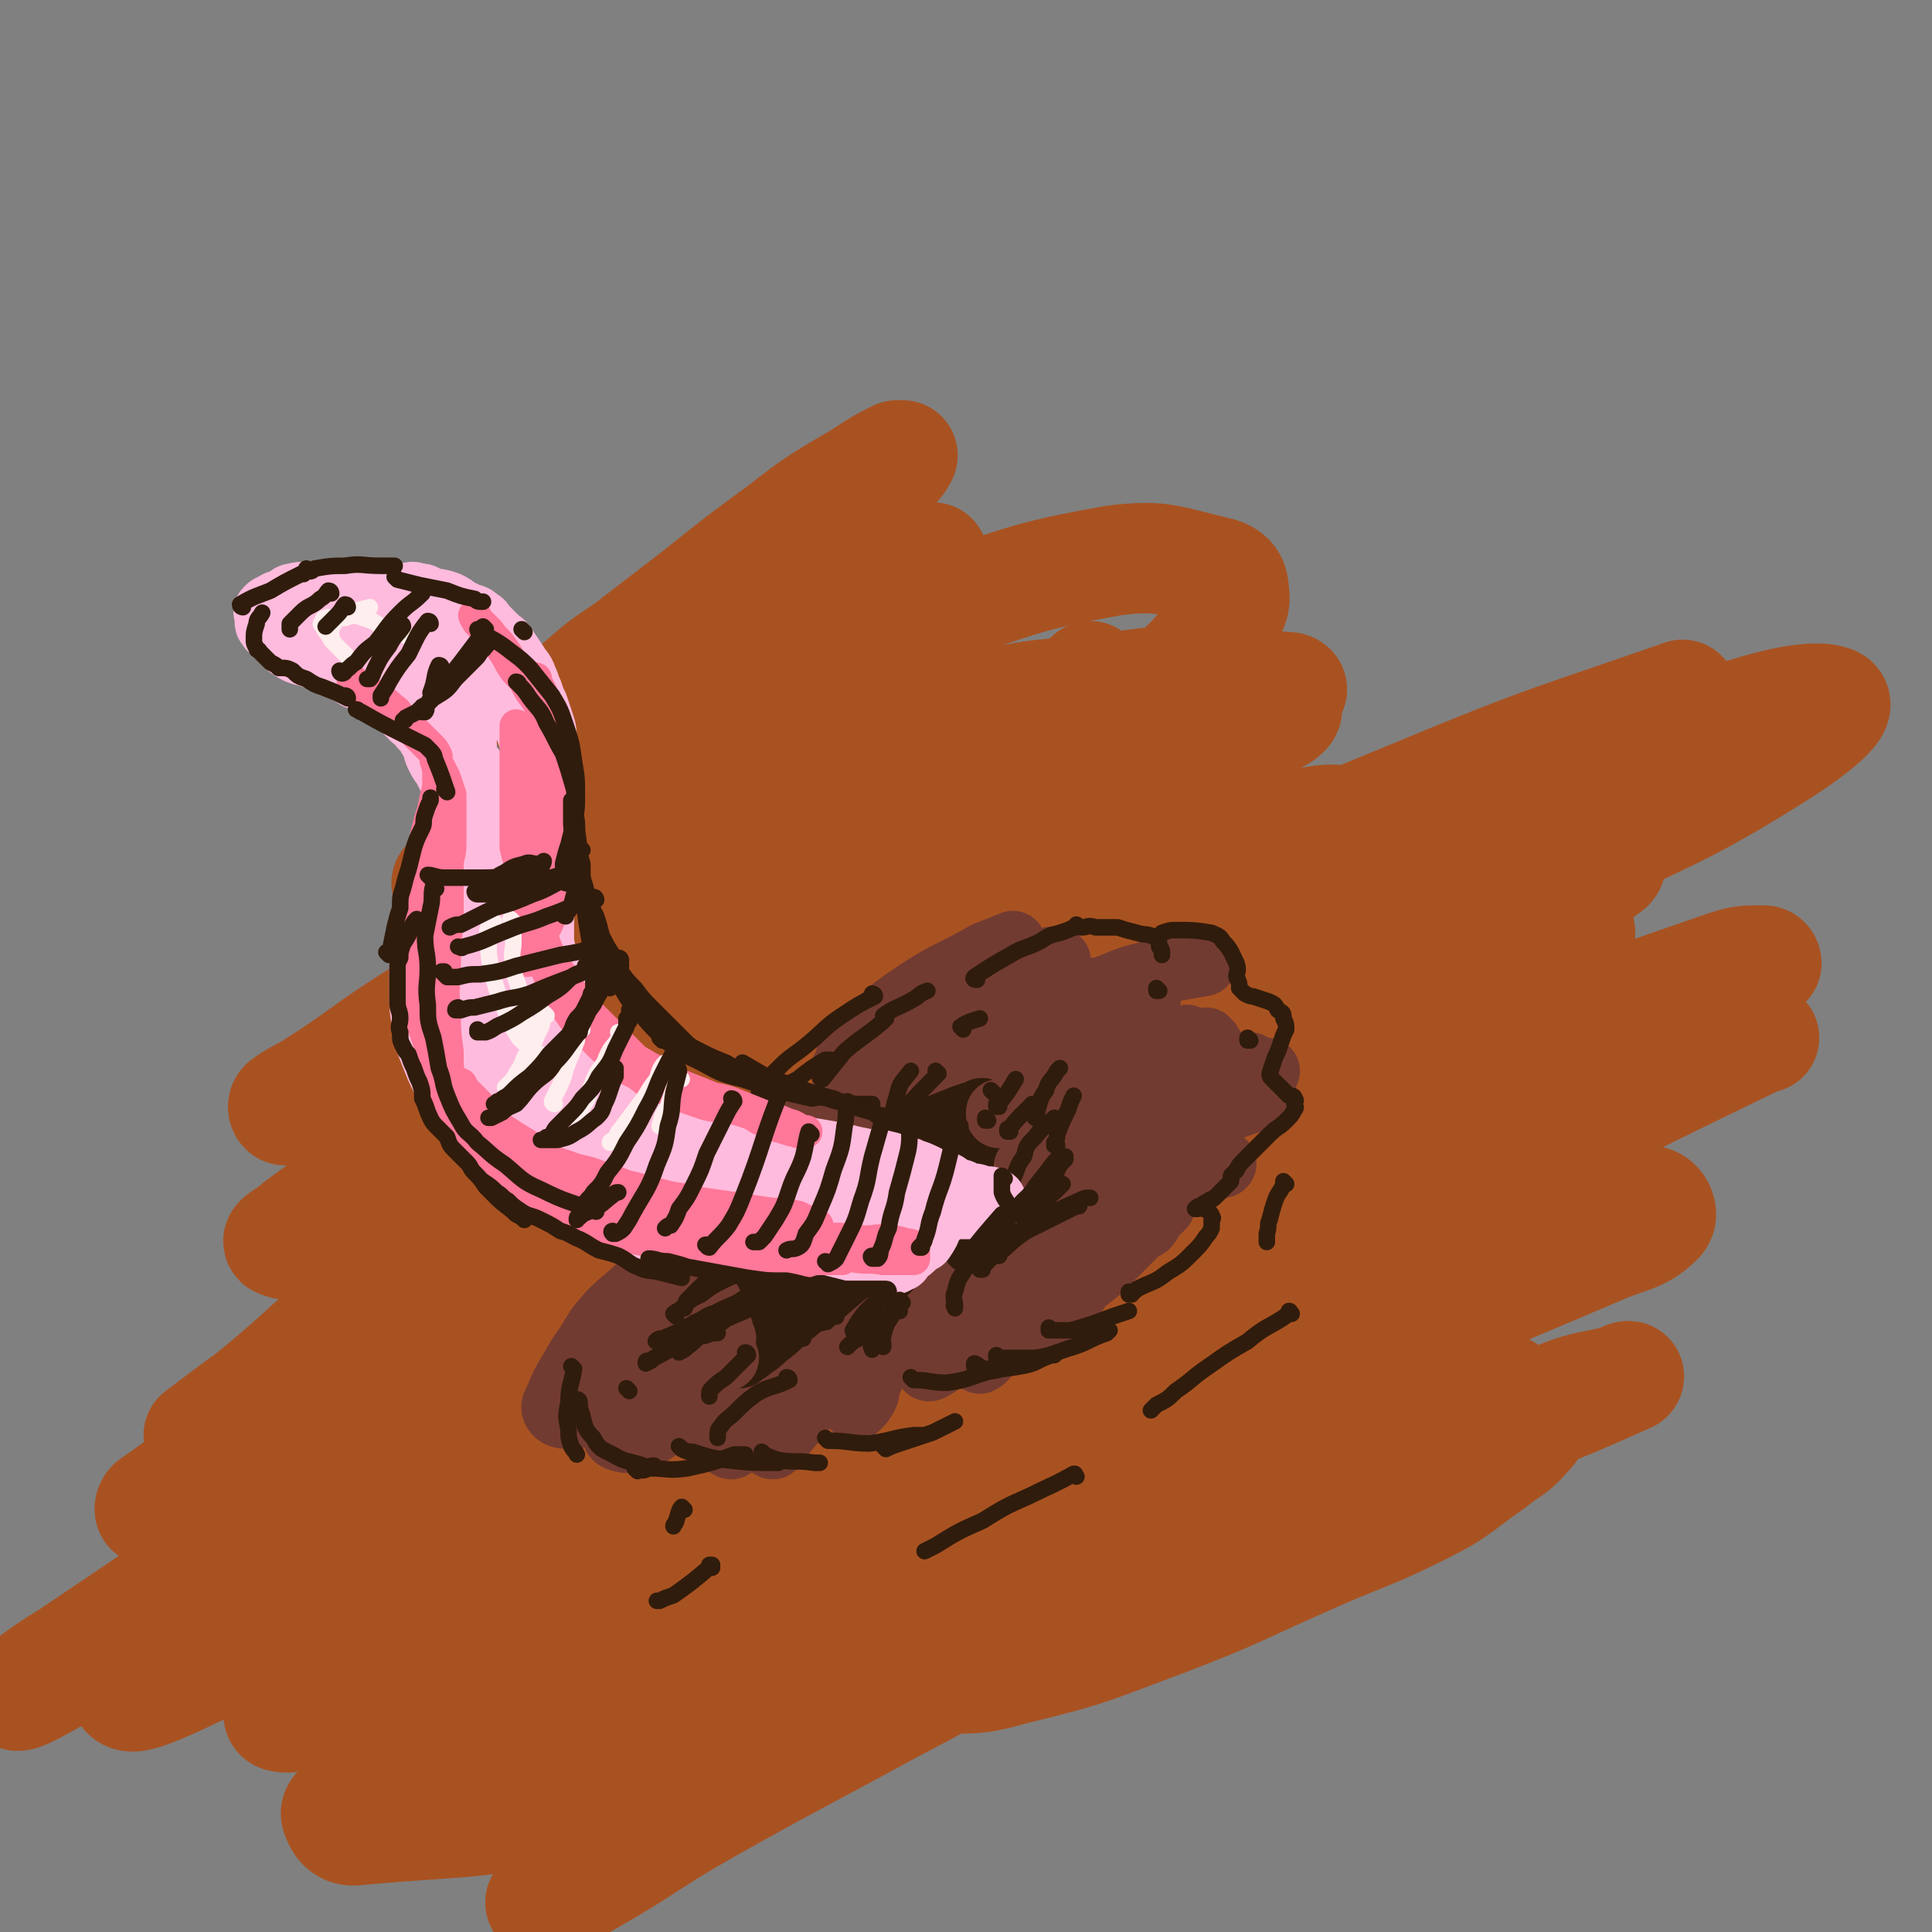 <svg viewBox='0 0 700 700' version='1.1' xmlns='http://www.w3.org/2000/svg' xmlns:xlink='http://www.w3.org/1999/xlink'><rect x="0" y="0" width="700" height="700" fill="#808080" stroke="none"/><g fill='none' stroke='rgb(169,82,33)' stroke-width='40' stroke-linecap='round' stroke-linejoin='round'><path d='M432,336c0,0 0,-1 -1,-1 -8,1 -8,1 -15,3 -21,5 -21,4 -40,13 -37,16 -37,15 -71,35 -34,19 -33,21 -66,42 -5,4 -5,4 -9,8 '/><path d='M113,529c0,0 -1,-1 -1,-1 8,-3 9,-2 18,-5 35,-13 35,-12 69,-25 43,-17 43,-18 86,-36 40,-16 41,-15 80,-32 31,-14 31,-16 62,-30 23,-11 41,-20 46,-21 3,-2 -16,8 -31,16 -32,17 -32,17 -64,35 -35,19 -36,18 -71,39 -33,19 -32,20 -64,41 -26,18 -25,19 -51,36 -15,10 -15,10 -31,20 -6,3 -16,9 -13,5 16,-15 24,-23 50,-43 46,-36 46,-36 94,-68 45,-30 46,-29 93,-57 53,-33 54,-31 107,-64 3,-2 7,-6 5,-5 -33,11 -39,12 -76,29 -47,22 -46,23 -91,48 -42,23 -42,22 -83,48 -60,39 -59,41 -117,82 -11,8 -15,11 -22,16 -2,1 1,-2 3,-4 41,-28 41,-28 82,-56 53,-35 53,-36 106,-71 47,-31 48,-30 95,-62 31,-21 31,-22 62,-43 16,-11 17,-9 34,-20 1,-1 4,-3 2,-3 -8,-1 -11,-2 -21,1 -42,11 -42,12 -83,27 -52,19 -54,15 -104,40 -44,23 -41,28 -82,57 -34,23 -35,22 -67,46 -23,17 -21,18 -43,36 -10,8 -10,8 -20,15 0,0 0,0 0,0 25,-19 26,-19 52,-37 54,-37 55,-36 109,-74 51,-36 49,-38 101,-73 61,-42 62,-40 124,-80 5,-3 13,-6 9,-7 -28,-2 -38,-5 -74,2 -51,10 -51,13 -99,34 -43,19 -41,22 -82,46 -31,19 -31,19 -62,38 -19,12 -18,13 -37,25 -5,3 -6,3 -10,6 -1,1 0,3 1,2 27,-7 28,-7 56,-16 53,-18 53,-18 105,-38 56,-21 56,-20 110,-45 45,-20 44,-21 88,-43 2,-1 4,-3 3,-3 -8,1 -12,1 -22,5 -42,16 -42,16 -83,35 -43,18 -44,17 -85,39 -41,22 -41,23 -80,48 -29,18 -29,18 -58,38 -15,11 -15,11 -30,22 -3,3 -8,5 -7,6 4,2 9,1 17,0 51,-7 51,-7 101,-17 73,-15 74,-15 147,-33 54,-14 53,-16 106,-32 48,-14 48,-14 95,-28 3,-1 7,-3 5,-2 -4,1 -8,2 -15,5 -41,15 -41,15 -82,30 -47,19 -48,18 -94,39 -50,23 -52,21 -99,49 -39,23 -38,26 -74,55 -23,17 -23,17 -44,36 -7,6 -20,13 -13,13 42,0 58,3 111,-12 72,-21 70,-28 138,-60 95,-45 94,-48 188,-95 14,-7 36,-17 28,-14 -26,8 -49,17 -97,37 -48,19 -49,17 -95,40 -43,21 -42,23 -83,49 -31,20 -31,20 -60,42 -17,13 -17,14 -33,27 -5,4 -10,6 -9,8 2,2 7,2 14,0 43,-12 43,-13 85,-30 53,-21 52,-24 105,-47 68,-29 68,-28 136,-57 11,-5 15,-4 22,-11 2,-2 0,-7 -4,-7 -32,3 -34,6 -67,14 -43,10 -44,10 -86,23 -44,14 -45,14 -87,32 -79,34 -78,36 -156,74 -23,12 -23,13 -46,25 -10,5 -21,10 -20,9 2,0 13,-5 26,-11 98,-50 98,-49 195,-101 35,-19 34,-21 68,-42 26,-16 33,-18 52,-32 3,-2 -4,-2 -8,0 -68,26 -68,26 -136,55 -44,18 -45,18 -88,38 -91,44 -89,47 -180,90 -9,4 -16,7 -18,5 -2,-1 3,-6 9,-9 38,-25 37,-26 77,-47 54,-28 56,-23 110,-50 43,-22 43,-23 84,-47 45,-26 45,-26 88,-55 3,-2 7,-7 4,-6 -30,6 -36,7 -71,19 -43,16 -44,15 -85,36 -38,19 -37,23 -74,45 -34,21 -35,20 -69,41 -30,19 -29,21 -58,40 -18,12 -18,13 -36,24 -9,5 -19,11 -19,9 0,-1 9,-8 19,-14 42,-28 41,-29 85,-54 54,-32 55,-31 110,-61 53,-29 53,-31 107,-58 43,-22 44,-21 88,-41 34,-16 33,-19 69,-31 18,-7 19,-5 38,-6 7,-1 8,-1 13,2 2,1 2,3 0,5 -9,13 -9,14 -23,24 -31,23 -33,21 -66,43 -38,24 -37,24 -75,48 -35,23 -35,21 -70,45 -35,23 -35,23 -69,49 -32,24 -31,26 -62,51 -15,13 -15,12 -31,25 -7,6 -7,5 -13,12 -3,2 -5,3 -4,5 1,3 3,6 8,5 44,-4 46,-1 89,-14 59,-18 57,-23 114,-47 49,-20 49,-20 97,-40 66,-28 66,-29 132,-55 12,-5 12,-4 25,-7 1,-1 4,-2 3,-1 -20,9 -23,10 -45,19 -36,16 -36,15 -73,30 -37,16 -38,15 -74,33 -39,18 -39,19 -77,39 -33,18 -34,18 -66,36 -21,12 -20,13 -41,25 -7,4 -7,4 -15,8 -1,0 -4,1 -3,0 12,-10 14,-11 29,-21 60,-41 60,-41 120,-83 47,-31 48,-31 95,-63 32,-21 31,-22 64,-43 21,-13 22,-12 43,-25 8,-5 9,-5 17,-11 1,-1 4,-3 2,-3 -9,0 -12,1 -24,4 -35,9 -35,9 -70,19 -44,13 -44,12 -87,28 -43,15 -44,15 -86,34 -40,17 -39,18 -79,37 -31,16 -31,17 -62,34 -22,11 -21,12 -43,22 -6,3 -9,5 -13,4 -2,0 -1,-3 1,-4 23,-24 22,-26 49,-46 47,-36 49,-34 99,-66 38,-24 38,-24 76,-47 27,-15 28,-13 55,-29 14,-8 14,-8 27,-18 5,-4 8,-4 10,-9 1,-2 -2,-4 -5,-4 -26,1 -27,0 -53,6 -40,8 -40,8 -79,23 -39,16 -38,18 -77,37 -33,16 -33,16 -66,33 -23,13 -22,14 -46,28 -13,8 -13,9 -28,17 -5,2 -6,3 -10,4 -1,1 -1,-1 0,-2 30,-21 29,-23 62,-41 52,-30 53,-28 107,-55 50,-25 50,-24 100,-49 87,-43 87,-42 174,-86 48,-25 48,-26 96,-52 6,-4 7,-3 13,-8 1,-1 4,-3 2,-2 -46,16 -49,16 -97,36 -41,17 -41,16 -80,37 -43,23 -41,25 -83,51 -34,22 -35,21 -68,44 -24,16 -23,17 -47,34 -12,8 -12,9 -24,17 0,0 -2,0 -1,0 11,-6 13,-6 26,-12 54,-30 54,-31 109,-61 56,-30 55,-32 112,-60 78,-38 77,-40 157,-73 24,-9 43,-14 51,-11 5,2 -10,13 -23,21 -40,25 -42,21 -82,44 -45,26 -46,25 -90,53 -76,48 -75,49 -150,100 -25,17 -25,17 -49,36 -17,13 -16,13 -32,28 -7,6 -8,6 -13,12 -1,2 -2,5 0,5 28,-3 31,-2 61,-11 52,-17 52,-18 103,-41 53,-25 52,-27 104,-54 36,-18 36,-17 72,-35 34,-17 34,-17 69,-34 2,-2 6,-2 5,-2 -1,0 -4,0 -7,2 -28,8 -29,7 -56,18 -43,17 -43,17 -85,37 -45,21 -45,21 -88,46 -41,23 -41,24 -81,50 -65,44 -64,45 -129,89 -12,8 -17,12 -23,16 -2,1 3,-3 6,-6 44,-33 44,-34 89,-66 51,-35 51,-35 103,-68 43,-28 43,-28 89,-53 83,-44 84,-42 169,-85 7,-3 8,-3 14,-7 0,0 0,-1 -1,-1 -7,0 -8,0 -14,2 -32,11 -32,11 -62,23 -40,15 -40,15 -78,32 -42,19 -42,19 -83,41 -40,20 -39,22 -78,44 -28,17 -28,17 -57,34 -16,9 -16,10 -32,19 -4,3 -5,3 -9,5 -1,0 0,0 1,-1 31,-17 31,-17 62,-35 52,-32 52,-32 102,-65 46,-31 45,-33 90,-64 31,-21 31,-20 62,-41 16,-10 16,-11 31,-22 5,-3 5,-3 9,-6 1,-1 1,-3 0,-3 -21,4 -23,4 -44,10 -39,13 -40,13 -78,30 -40,17 -39,19 -78,39 -42,21 -42,21 -83,44 -58,33 -56,35 -114,68 -11,5 -19,12 -23,8 -4,-4 -2,-14 6,-24 35,-41 39,-39 79,-78 36,-35 35,-36 71,-70 30,-27 31,-26 62,-53 21,-18 21,-18 41,-37 11,-10 11,-10 20,-22 4,-5 6,-6 5,-12 0,-4 -2,-6 -7,-7 -17,-4 -19,-6 -36,-4 -34,6 -35,8 -68,19 -33,12 -33,13 -65,29 -28,15 -27,16 -54,33 -19,12 -19,12 -38,24 -7,5 -7,6 -14,10 -1,1 -4,2 -3,2 6,-2 8,-3 16,-6 29,-10 29,-11 58,-21 35,-12 35,-13 69,-24 25,-7 25,-7 50,-13 15,-3 16,-4 31,-5 7,-1 9,-1 14,2 4,1 5,3 4,8 -3,15 -4,16 -12,30 -16,27 -17,26 -36,51 -19,26 -21,24 -39,50 -31,44 -33,45 -60,90 -2,3 -1,7 3,7 41,0 44,-1 87,-7 27,-3 26,-5 53,-11 21,-5 21,-6 42,-12 14,-5 14,-5 29,-10 5,-3 5,-3 11,-5 2,0 5,-2 4,-1 -3,3 -6,5 -12,9 -16,14 -15,15 -32,28 -28,20 -29,19 -57,39 -26,18 -26,18 -52,37 -40,30 -40,29 -80,59 -10,7 -9,7 -19,15 -3,2 -3,2 -6,4 0,0 -1,0 -1,0 15,-6 16,-5 30,-13 34,-17 33,-18 66,-36 34,-19 34,-18 68,-37 27,-16 25,-19 53,-33 31,-14 32,-12 64,-22 4,-2 4,0 9,0 1,0 2,-1 1,0 -3,3 -4,3 -9,6 -14,11 -13,12 -28,21 -25,15 -26,13 -52,29 -20,11 -19,12 -38,24 -15,10 -15,10 -30,19 -10,6 -10,6 -20,12 -2,1 -3,1 -4,3 0,0 0,1 0,1 15,0 16,1 30,-3 29,-7 29,-8 56,-18 26,-10 26,-11 51,-22 20,-9 21,-8 41,-18 14,-7 13,-8 26,-17 6,-5 7,-4 12,-10 2,-2 3,-3 2,-5 0,-4 -1,-5 -4,-8 -9,-6 -9,-6 -20,-9 -17,-5 -17,-5 -35,-7 -20,-3 -21,-1 -41,-3 '/><path d='M303,229c0,0 0,-1 -1,-1 -4,0 -4,1 -7,2 -2,0 -2,0 -3,0 '/><path d='M318,175c0,0 0,-1 -1,-1 -5,4 -5,4 -10,8 -6,6 -6,6 -11,12 '/><path d='M309,195c0,0 -1,-1 -1,-1 0,0 1,1 1,1 -7,3 -7,3 -14,6 -9,5 -9,4 -17,10 -10,6 -10,6 -19,13 -9,7 -9,8 -18,15 -8,6 -8,5 -16,11 -4,2 -4,3 -7,5 -2,1 -2,2 -4,2 -1,0 -1,-1 0,-1 2,-4 2,-4 6,-8 11,-9 11,-9 23,-18 15,-11 15,-11 31,-22 14,-11 14,-11 28,-21 9,-6 9,-6 17,-13 3,-2 3,-2 6,-6 1,-1 1,-1 2,-3 0,0 -1,0 -2,0 -6,3 -6,3 -12,7 -15,9 -16,9 -30,20 -15,11 -15,11 -30,23 -13,10 -13,10 -26,20 -9,6 -9,6 -17,13 -4,4 -4,3 -9,7 -1,2 -1,2 -3,3 0,1 -1,1 -1,1 5,-2 6,-2 13,-5 16,-6 17,-5 33,-12 20,-8 20,-8 40,-17 14,-6 14,-7 29,-13 8,-3 9,-2 17,-6 4,-1 6,-2 9,-4 0,0 -1,1 -2,1 -4,3 -4,3 -7,5 -11,8 -11,8 -21,15 -11,8 -11,8 -21,16 -8,5 -8,4 -15,10 -4,3 -4,3 -8,6 -2,2 -2,3 -4,5 0,0 0,0 0,0 '/><path d='M396,246c0,0 -1,-1 -1,-1 -10,9 -10,10 -19,19 '/></g>
<g fill='none' stroke='rgb(114,59,49)' stroke-width='24' stroke-linecap='round' stroke-linejoin='round'><path d='M308,404c0,0 0,-1 -1,-1 -2,0 -2,0 -3,1 -6,0 -6,0 -12,1 -6,1 -7,1 -13,3 -5,2 -5,3 -11,6 -4,2 -4,2 -7,5 -3,3 -3,3 -5,6 -1,1 -1,2 0,3 1,2 1,2 3,3 3,1 3,1 6,1 3,0 3,0 5,-1 1,0 1,-1 2,-1 0,-1 -1,-1 -1,0 -1,0 -1,0 -2,1 -3,2 -4,2 -6,4 -5,5 -5,5 -9,10 -4,5 -4,5 -8,10 -2,3 -3,2 -4,6 -1,1 -2,2 -1,2 0,1 1,1 2,0 6,-3 6,-3 11,-6 6,-4 6,-5 12,-10 3,-3 3,-2 6,-6 1,-1 2,-3 2,-3 0,0 -2,1 -3,3 -4,7 -4,7 -8,15 -4,8 -4,9 -9,17 -3,7 -3,7 -7,14 -1,3 -1,3 -2,6 -1,0 -1,1 -1,1 0,-1 1,-2 2,-4 3,-5 4,-4 6,-10 4,-7 4,-7 6,-14 1,-3 1,-4 2,-7 0,-2 0,-3 -1,-3 -2,0 -4,0 -6,2 -5,6 -5,6 -9,13 -3,6 -3,6 -6,12 -1,3 -1,4 -3,7 -1,1 -2,2 -2,2 0,0 1,-1 2,-2 2,-3 2,-3 4,-7 3,-5 3,-5 5,-11 1,-4 1,-4 1,-8 -1,-1 -1,-1 -2,-2 -3,0 -3,0 -6,1 -4,3 -5,3 -8,6 -7,6 -7,6 -12,12 -5,8 -5,8 -9,16 -2,4 -2,4 -3,8 0,1 -1,3 0,3 4,-1 5,-2 9,-4 6,-4 7,-4 12,-10 5,-5 4,-6 8,-12 1,-4 1,-4 2,-8 1,-1 1,-2 0,-3 -1,-1 -1,-1 -3,0 -3,0 -4,0 -6,3 -6,4 -6,4 -11,10 -5,6 -5,6 -9,13 -3,5 -3,5 -5,10 -1,2 -2,3 0,5 1,1 3,1 6,1 5,-1 5,-2 11,-4 '/><path d='M248,473c0,0 0,-1 -1,-1 -3,2 -3,2 -5,5 -6,7 -7,7 -11,14 -4,7 -4,7 -6,15 -2,5 -2,5 -2,10 0,3 -1,4 1,5 3,1 4,1 8,0 6,-3 6,-4 12,-8 1,-1 1,-1 2,-1 '/><path d='M260,473c0,0 -1,-1 -1,-1 0,0 1,0 1,1 -3,4 -4,4 -7,9 -4,8 -5,8 -8,16 -2,6 -1,6 -2,12 0,1 -1,3 0,3 3,1 4,1 7,-1 7,-2 6,-3 12,-7 '/><path d='M302,468c0,0 -1,-1 -1,-1 0,0 1,0 1,1 -3,3 -3,3 -6,6 -6,9 -6,9 -12,18 -6,8 -6,8 -11,16 -4,8 -4,9 -8,16 -1,0 -1,-1 0,-1 2,-4 2,-4 5,-8 1,-2 1,-2 3,-3 '/><path d='M312,469c0,0 -1,-1 -1,-1 0,0 1,0 1,1 -6,7 -7,6 -12,14 -6,9 -6,9 -11,19 -3,7 -3,7 -6,14 -2,3 -1,4 -3,7 0,0 -1,1 0,1 1,-2 2,-2 3,-4 5,-6 5,-6 10,-12 5,-7 5,-8 10,-16 4,-4 4,-4 7,-8 2,-3 2,-3 4,-5 1,-1 2,-2 2,-1 1,0 1,1 2,2 0,5 0,6 0,11 -1,6 -2,6 -4,12 0,3 -1,3 -2,5 -1,1 -2,2 -2,2 0,0 0,-1 1,-2 1,-6 0,-7 3,-13 3,-8 3,-8 7,-16 5,-6 5,-6 10,-12 4,-5 4,-5 10,-9 3,-2 4,-2 8,-2 2,-1 3,-1 4,0 2,2 2,3 1,5 0,5 1,6 -1,11 -2,7 -2,7 -6,14 -2,3 -2,3 -5,6 -2,2 -2,2 -4,3 -1,1 -2,1 -2,0 -1,-2 -1,-3 0,-5 1,-5 2,-5 4,-9 3,-5 3,-5 7,-9 4,-4 4,-4 9,-7 3,-2 3,-2 6,-3 1,0 2,0 2,2 2,2 2,3 1,6 0,5 -1,5 -3,10 -2,4 -2,4 -4,9 -1,2 -1,3 -3,4 0,0 -1,-1 -1,-1 1,-3 1,-4 2,-6 4,-6 4,-6 10,-12 11,-11 11,-11 23,-21 3,-3 3,-3 7,-6 2,-1 3,-1 4,0 1,0 0,1 -1,2 -2,6 -2,6 -5,12 -4,6 -3,6 -8,11 -3,5 -3,4 -7,8 -1,1 -2,2 -3,2 0,0 -1,-1 -1,-1 1,-3 1,-3 3,-5 4,-5 4,-5 10,-10 7,-7 7,-7 15,-14 5,-4 5,-4 11,-9 2,-2 2,-2 5,-4 1,-1 2,-2 2,-2 0,0 -1,1 -2,2 -4,4 -4,4 -9,9 -6,6 -6,6 -12,12 -5,4 -5,4 -10,7 -3,2 -3,3 -6,4 -1,1 -2,1 -2,1 0,-1 1,-2 2,-3 4,-4 4,-4 8,-7 6,-4 6,-4 12,-8 5,-4 5,-4 10,-8 2,-2 3,-1 4,-3 1,-1 1,-2 0,-2 0,0 -1,0 -2,1 -5,2 -5,2 -10,5 -4,3 -4,3 -9,5 -3,2 -3,2 -7,3 -1,1 -1,1 -2,0 -1,0 -1,-1 -1,-2 4,-3 5,-3 9,-6 8,-6 8,-6 17,-11 9,-5 9,-4 19,-9 5,-2 5,-2 10,-4 2,-1 4,-2 3,-1 0,0 -3,0 -6,2 -6,3 -6,3 -12,6 -7,3 -7,3 -15,5 -5,1 -5,1 -10,1 -2,-1 -3,-1 -4,-2 -1,-1 -1,-1 0,-2 1,-4 1,-5 4,-7 8,-7 9,-6 18,-11 11,-6 11,-5 22,-10 6,-3 6,-3 12,-5 3,-1 2,-2 5,-3 0,0 1,0 1,1 -2,0 -3,0 -6,1 -8,3 -8,4 -17,7 -10,3 -10,3 -20,6 -6,2 -6,3 -13,5 -2,0 -2,0 -5,1 -1,0 -2,0 -2,-1 1,-1 1,-2 3,-3 9,-5 9,-5 18,-9 12,-5 12,-5 25,-10 9,-3 9,-3 18,-6 0,0 0,0 0,0 -3,1 -3,2 -7,3 -9,4 -9,4 -19,8 -9,3 -9,3 -19,7 -6,2 -6,2 -12,4 -3,1 -3,1 -6,2 -1,0 -2,0 -2,0 1,-1 2,-2 4,-3 17,-8 17,-7 34,-15 6,-3 6,-3 11,-6 3,-1 3,-1 5,-2 0,0 1,0 0,0 -2,0 -2,1 -5,2 -7,3 -7,3 -15,6 -8,3 -7,3 -16,7 -7,3 -7,3 -14,6 -3,0 -3,0 -6,0 -1,-1 -2,0 -2,-1 -1,-2 -2,-2 -1,-4 1,-4 2,-4 4,-7 5,-5 5,-4 10,-9 3,-3 3,-3 7,-7 2,-2 2,-1 3,-3 1,-1 1,-2 0,-2 0,0 -1,1 -2,2 -4,3 -3,4 -7,7 -5,5 -5,5 -10,9 -4,3 -4,3 -8,6 -3,1 -3,1 -6,2 -1,0 -2,-1 -1,-1 0,-3 0,-3 1,-6 3,-6 3,-6 6,-12 4,-6 4,-5 8,-11 2,-3 2,-3 3,-6 1,-2 1,-2 1,-3 0,0 0,-1 0,0 -2,1 -2,1 -3,2 -5,6 -4,6 -9,12 -4,6 -4,6 -10,11 -3,3 -4,3 -8,6 -3,2 -2,3 -5,4 -2,1 -3,1 -5,1 -1,-1 -1,-2 -1,-3 -1,-4 0,-4 1,-8 2,-6 2,-6 4,-12 3,-5 3,-5 7,-9 2,-2 2,-2 4,-4 1,-1 1,-2 2,-2 0,0 1,0 0,0 0,2 0,3 -2,4 -4,5 -5,5 -10,10 -6,5 -5,5 -12,10 -5,4 -5,4 -11,7 -4,2 -3,3 -7,4 -2,1 -3,1 -5,0 -1,-1 -1,-2 0,-4 1,-4 1,-5 4,-9 6,-6 6,-6 13,-11 8,-7 8,-8 18,-14 6,-4 6,-3 13,-6 3,-2 6,-3 7,-2 1,0 -1,2 -3,4 -5,5 -5,5 -11,10 -8,7 -8,7 -17,14 -7,5 -7,5 -14,9 -5,3 -5,3 -10,5 -2,1 -3,1 -4,1 -2,-1 -2,-3 -1,-4 4,-7 5,-7 11,-13 '/><path d='M338,383c0,0 0,-1 -1,-1 -2,1 -2,1 -4,2 -7,3 -7,3 -14,6 -4,1 -4,1 -8,2 -2,0 -3,0 -4,-1 -1,-1 -1,-2 -1,-4 2,-4 1,-5 5,-8 9,-10 9,-11 21,-19 12,-8 13,-7 25,-14 5,-2 5,-2 10,-4 '/><path d='M317,382c0,0 -1,-1 -1,-1 0,0 0,0 1,1 0,0 0,0 0,0 0,0 -1,0 -1,-1 3,-3 3,-4 7,-6 15,-9 15,-9 30,-18 6,-3 7,-2 13,-5 '/><path d='M388,359c0,0 -1,-1 -1,-1 0,0 0,1 0,1 6,1 6,1 12,1 7,1 7,1 14,1 2,0 2,0 3,0 '/><path d='M431,377c0,0 -1,-1 -1,-1 0,0 0,0 0,1 2,1 2,1 5,2 2,1 2,1 5,2 '/><path d='M454,387c0,0 -1,-1 -1,-1 0,0 0,0 0,1 0,0 0,0 0,0 '/><path d='M438,378c0,0 -1,-1 -1,-1 0,0 0,0 0,1 0,0 0,0 0,0 '/><path d='M396,360c0,0 -1,-1 -1,-1 1,0 2,0 3,0 7,-2 7,-3 14,-5 12,-3 12,-3 24,-5 0,0 0,0 0,0 '/></g>
<g fill='none' stroke='rgb(48,28,12)' stroke-width='24' stroke-linecap='round' stroke-linejoin='round'><path d='M315,472c0,0 -1,-1 -1,-1 0,0 0,0 1,1 0,0 0,0 0,0 0,0 -1,-1 -1,-1 0,0 0,1 1,1 0,-3 -1,-4 1,-7 3,-5 3,-5 8,-9 6,-5 7,-5 14,-10 6,-4 6,-4 13,-7 4,-2 4,-2 8,-4 2,-1 2,-1 4,-2 0,0 1,0 1,1 -1,0 -2,1 -3,2 -4,3 -4,3 -8,6 -10,6 -10,6 -19,12 -11,5 -11,5 -22,10 -7,3 -7,4 -14,6 -4,1 -5,1 -9,2 -2,0 -3,0 -4,0 -1,-1 -1,-2 0,-3 2,-5 2,-5 5,-9 8,-7 8,-7 17,-13 10,-8 10,-8 21,-15 6,-4 6,-4 12,-8 3,-1 3,-1 6,-3 1,-1 1,-1 2,-1 0,-1 -1,-1 -2,0 -3,2 -3,3 -7,6 -8,7 -8,7 -17,13 -8,7 -9,6 -18,12 -7,5 -7,5 -14,9 -4,2 -4,2 -8,4 -1,0 -2,1 -2,1 -1,-1 -1,-2 0,-3 5,-5 5,-5 10,-9 11,-9 11,-9 23,-16 10,-7 11,-6 21,-12 6,-3 6,-3 11,-6 3,-1 3,-1 5,-3 0,0 1,-1 0,0 0,1 0,1 -2,3 -4,5 -5,5 -10,9 -8,7 -8,7 -16,14 -9,8 -9,8 -18,15 -7,4 -7,4 -14,8 -3,1 -3,1 -7,2 -1,1 -2,1 -3,1 -1,-1 -2,-1 -2,-2 0,-3 0,-4 2,-7 3,-7 3,-7 9,-13 8,-9 8,-9 17,-16 9,-7 10,-7 20,-13 6,-4 6,-4 13,-8 5,-2 5,-2 10,-4 3,-1 3,-1 6,-2 1,-1 1,0 3,0 0,0 0,0 0,0 1,1 1,1 0,3 -1,3 -1,3 -3,6 -3,5 -3,5 -7,9 -4,5 -4,4 -9,9 -5,5 -5,5 -11,11 -7,5 -7,5 -14,11 -5,5 -5,4 -10,9 -6,5 -6,4 -11,9 -4,4 -4,4 -8,7 -4,4 -4,4 -8,7 -2,2 -2,2 -5,4 -1,1 -1,1 -3,2 -1,0 -1,0 -1,1 -1,0 -1,0 -2,0 -1,0 -1,0 -2,0 0,-1 0,-1 0,-2 -1,-1 -1,-1 0,-3 1,-4 1,-4 2,-7 4,-6 3,-6 7,-12 4,-6 4,-6 9,-11 5,-6 5,-6 10,-11 8,-7 8,-7 16,-12 8,-6 8,-6 17,-10 7,-4 7,-4 15,-7 7,-2 7,-1 14,-3 4,0 4,0 7,0 3,0 3,-1 5,0 1,1 1,1 1,3 1,2 1,2 -1,4 -3,5 -3,4 -7,8 -4,4 -4,4 -9,7 -3,3 -3,3 -7,5 -3,1 -3,1 -5,2 -1,0 -3,1 -3,1 5,-2 7,-3 14,-5 7,-3 7,-2 15,-4 4,-1 4,-1 8,-3 2,0 2,0 4,0 1,0 1,0 0,0 0,2 0,2 -1,3 -3,4 -3,4 -6,7 -4,4 -4,3 -7,6 -3,2 -3,2 -5,4 -1,1 -1,1 -2,2 0,0 -1,0 -1,0 1,-2 1,-2 3,-4 3,-3 3,-2 6,-6 3,-3 3,-3 6,-6 2,-3 2,-3 3,-5 1,-2 0,-2 0,-4 1,-1 1,-1 0,-2 0,-1 0,-1 0,-2 -1,-2 -1,-2 -2,-4 '/></g>
<g fill='none' stroke='rgb(114,59,49)' stroke-width='24' stroke-linecap='round' stroke-linejoin='round'><path d='M277,438c0,0 -1,0 -1,-1 3,-4 4,-4 7,-8 4,-4 4,-4 8,-8 3,-3 2,-3 5,-6 1,-1 2,-1 3,-2 0,-1 0,-1 0,-1 -1,-1 -1,-1 -2,0 -1,0 -1,0 -2,1 -2,1 -2,1 -3,3 -1,0 -1,0 -2,1 0,0 -1,1 0,1 0,0 0,0 1,0 5,-3 5,-3 10,-5 3,-2 3,-2 6,-3 '/><path d='M293,422c0,0 -1,-1 -1,-1 0,0 0,0 1,1 0,0 0,0 0,0 '/><path d='M253,460c0,0 -1,-1 -1,-1 0,0 1,0 1,1 0,2 0,2 1,4 1,4 1,4 3,8 1,4 1,4 2,7 1,2 1,2 2,3 0,2 0,2 1,3 '/><path d='M256,485c0,0 -1,-1 -1,-1 0,0 0,0 1,1 0,0 0,0 0,0 2,2 1,2 3,5 2,1 2,1 4,2 '/><path d='M303,496c0,0 -1,-1 -1,-1 0,0 0,1 1,1 5,-4 5,-5 10,-9 8,-7 8,-7 16,-13 9,-5 9,-5 18,-10 '/><path d='M334,479c0,0 -1,0 -1,-1 3,-4 3,-5 7,-8 9,-8 9,-8 18,-15 9,-6 9,-6 19,-12 6,-4 6,-4 12,-7 3,-2 3,-2 6,-3 1,-1 1,-1 2,-2 0,0 0,0 -1,1 -2,1 -2,1 -4,3 -4,3 -4,3 -9,6 -4,3 -4,2 -9,5 -3,1 -3,2 -6,3 -1,1 -2,1 -4,1 0,-1 -1,-1 -1,-1 1,-1 1,-2 2,-3 4,-2 4,-2 8,-4 6,-3 6,-3 11,-6 4,-2 4,-2 8,-3 3,-1 3,-1 5,-2 0,0 1,-1 0,0 -1,0 -1,1 -2,2 -3,1 -3,0 -6,1 -2,1 -2,1 -4,2 -2,0 -2,0 -4,1 -1,0 -1,0 -2,0 0,-1 0,-2 1,-2 3,-2 3,-1 6,-2 4,-2 4,-2 9,-4 5,-1 5,-1 10,-3 2,0 2,0 4,-1 0,0 0,0 0,0 '/><path d='M373,424c0,0 -1,-1 -1,-1 0,0 0,1 0,1 4,-1 4,-2 8,-3 5,-2 5,-2 10,-4 '/><path d='M363,404c0,0 -1,-1 -1,-1 0,0 0,0 0,1 '/><path d='M386,382c0,0 -1,-1 -1,-1 0,0 0,0 0,1 '/></g>
<g fill='none' stroke='rgb(48,28,12)' stroke-width='6' stroke-linecap='round' stroke-linejoin='round'><path d='M247,525c0,0 -1,-1 -1,-1 0,0 0,0 1,1 2,1 2,1 4,1 6,2 6,2 12,3 9,1 9,1 19,1 '/><path d='M286,500c0,0 -1,-1 -1,-1 0,0 1,0 1,1 -6,3 -7,2 -12,5 -4,3 -4,3 -8,7 -2,2 -3,2 -5,5 -1,1 -1,2 -1,3 0,0 0,0 0,1 '/><path d='M271,491c0,0 -1,-1 -1,-1 0,0 1,0 1,1 -4,4 -4,4 -8,8 -3,2 -3,2 -5,4 -1,1 -1,1 -1,3 0,0 0,0 0,0 '/><path d='M272,474c0,0 -1,-1 -1,-1 0,0 1,0 1,1 -4,2 -5,2 -9,4 -4,3 -4,3 -8,5 -3,2 -3,3 -6,5 -1,1 -1,1 -3,2 0,0 0,0 0,0 0,-1 0,-1 1,-1 '/><path d='M274,460c0,0 -1,-1 -1,-1 0,0 1,0 1,1 -6,2 -6,1 -12,4 -4,2 -4,2 -8,5 -4,2 -4,2 -7,5 -1,1 -2,1 -3,2 0,0 0,0 1,1 '/><path d='M269,456c0,0 -1,-1 -1,-1 0,0 1,0 1,1 -3,1 -4,1 -6,3 -4,3 -4,3 -8,6 -3,3 -3,3 -6,6 -1,1 0,1 -1,3 '/><path d='M282,454c0,0 -1,-1 -1,-1 0,0 1,1 1,1 0,-5 0,-6 1,-11 0,-3 1,-3 2,-6 '/><path d='M280,449c0,0 -1,-1 -1,-1 0,0 1,1 1,1 -1,-6 -1,-6 -1,-12 0,-4 0,-4 1,-7 '/><path d='M312,430c0,0 -1,-1 -1,-1 0,0 0,0 1,1 0,0 0,0 0,0 -2,-4 -4,-3 -4,-7 -2,-5 0,-6 0,-11 '/><path d='M323,417c0,0 -1,-1 -1,-1 0,0 0,0 1,1 0,0 0,0 0,0 1,-10 -1,-11 2,-20 1,-5 2,-5 5,-9 '/><path d='M326,404c0,0 -1,-1 -1,-1 0,0 0,1 1,1 6,-7 6,-7 13,-14 '/><path d='M310,483c0,0 -1,0 -1,-1 4,-7 5,-7 11,-13 5,-6 5,-6 11,-11 2,-1 2,-1 5,-2 '/><path d='M324,472c0,0 -1,0 -1,-1 1,-1 2,-1 3,-3 6,-6 5,-6 12,-12 8,-7 9,-6 17,-12 7,-4 7,-4 13,-9 0,0 0,0 0,0 '/><path d='M347,457c0,0 -1,-1 -1,-1 3,-3 3,-3 7,-5 7,-3 7,-3 14,-6 6,-3 6,-3 12,-5 3,-2 3,-1 6,-2 '/><path d='M365,446c0,0 -1,-1 -1,-1 0,0 0,1 0,1 6,-5 6,-5 12,-10 4,-3 4,-2 7,-5 1,-1 1,-1 2,-2 '/><path d='M367,432c0,0 -1,-1 -1,-1 0,0 0,0 0,1 0,0 0,0 0,0 1,-3 1,-3 1,-5 2,-4 1,-4 4,-8 1,-4 1,-4 4,-7 3,-4 3,-3 7,-7 '/><path d='M366,410c0,0 -1,-1 -1,-1 0,0 0,0 0,1 0,0 0,0 0,0 3,-4 3,-4 6,-7 2,-2 2,-2 3,-3 '/><path d='M360,396c0,0 -1,-1 -1,-1 '/><path d='M264,410c0,0 -1,-1 -1,-1 0,0 0,1 1,1 1,-1 0,-1 1,-2 5,-4 4,-4 9,-7 7,-6 7,-6 15,-10 5,-4 5,-4 10,-7 1,0 1,0 2,0 '/><path d='M298,391c0,0 -1,-1 -1,-1 0,0 0,1 1,1 4,-5 4,-5 8,-10 7,-6 7,-5 14,-11 '/><path d='M321,369c0,0 -1,-1 -1,-1 0,0 0,0 1,1 0,0 0,0 0,0 0,0 -1,-1 -1,-1 4,-3 6,-3 11,-6 2,-1 2,-2 5,-3 '/><path d='M354,355c0,0 -2,0 -1,-1 6,-4 6,-4 13,-8 5,-3 5,-2 11,-5 3,-2 3,-2 7,-3 3,-1 3,-1 5,-2 1,0 1,0 1,0 0,0 0,0 0,0 1,0 0,-1 0,-1 0,0 1,1 2,1 2,0 2,-1 5,0 4,0 4,0 8,0 3,1 3,1 7,2 3,1 4,0 7,2 1,1 1,1 1,3 1,1 1,1 1,3 '/><path d='M208,496c0,0 -1,-1 -1,-1 0,0 0,0 1,1 0,0 0,0 0,0 -1,6 -2,6 -2,12 -1,5 -1,5 0,10 0,3 0,3 1,6 1,2 1,1 2,3 '/><path d='M210,508c0,0 -1,-1 -1,-1 0,0 1,0 1,1 0,2 0,2 1,5 1,4 1,5 4,8 2,4 3,4 7,6 5,3 5,2 11,4 2,1 2,0 4,0 '/><path d='M231,533c0,0 -1,-1 -1,-1 0,0 0,0 1,0 2,1 2,1 4,0 7,0 7,1 14,0 9,-2 9,-2 17,-5 2,0 2,0 4,0 '/><path d='M277,527c0,0 -1,-1 -1,-1 0,0 0,0 1,1 0,0 0,0 0,0 2,1 2,1 5,2 6,1 7,0 13,1 1,0 1,0 2,0 '/><path d='M300,522c0,0 -1,-1 -1,-1 0,0 0,0 1,1 0,0 0,0 0,0 8,0 8,1 15,1 8,-1 8,-2 16,-3 1,0 1,0 3,0 '/><path d='M321,525c0,0 -1,-1 -1,-1 0,0 0,0 1,1 0,0 0,0 0,0 2,-1 2,-1 5,-2 6,-2 6,-2 12,-4 4,-2 4,-2 8,-4 '/><path d='M331,500c0,0 -1,-1 -1,-1 0,0 0,0 1,1 6,0 6,1 12,1 8,-1 8,-2 15,-4 7,-1 7,-2 13,-4 1,0 1,0 1,0 '/><path d='M354,495c0,0 -1,-1 -1,-1 0,0 0,0 0,1 0,0 0,0 0,0 1,0 0,-1 0,-1 1,0 2,2 5,2 6,0 6,0 12,-1 6,-1 5,-2 11,-4 1,0 1,0 1,0 '/><path d='M362,492c0,0 -1,-1 -1,-1 0,0 0,0 0,1 0,0 0,0 0,0 7,0 7,0 14,0 7,-1 7,-2 14,-4 6,-2 6,-3 12,-5 1,-1 1,-1 1,-1 '/><path d='M381,482c0,0 -1,-1 -1,-1 0,0 0,1 0,1 4,0 4,0 8,0 7,-2 7,-2 15,-5 3,-1 3,-1 6,-2 '/><path d='M410,469c0,0 -1,-1 -1,-1 0,0 0,0 0,1 0,0 0,0 0,0 2,-1 2,-1 3,-2 6,-3 6,-2 11,-6 5,-3 5,-3 9,-7 3,-3 3,-3 5,-6 1,-1 1,-1 2,-3 0,-1 0,-1 0,-3 0,0 1,-1 0,-1 0,-1 0,-1 -1,-2 -1,-1 -1,-1 -2,-1 -1,-1 -1,0 -2,0 0,0 -1,0 -1,0 0,0 0,0 0,0 1,-1 1,-1 2,-1 1,-1 1,-1 3,-2 1,-1 1,0 2,-1 1,-1 1,-1 2,-2 1,-1 1,-1 2,-2 1,-1 1,-1 2,-2 0,-1 0,-1 0,-2 1,-1 1,-1 2,-2 1,-2 1,-2 3,-4 1,-1 1,-1 3,-3 3,-3 3,-3 6,-6 3,-3 3,-2 6,-5 2,-2 2,-2 3,-4 1,-1 0,-1 0,-2 0,-1 1,-1 0,-2 0,-1 -1,-1 -2,-1 -1,-1 -1,-1 -2,-2 -1,-1 -1,-1 -2,-2 -1,-1 -1,-1 -2,-2 -1,-1 -1,-1 -1,-2 1,-3 1,-3 2,-6 1,-2 1,-2 2,-5 1,-3 1,-3 2,-5 0,-2 0,-2 -1,-4 0,-2 0,-2 -2,-3 -1,-2 -1,-2 -3,-3 -3,-1 -3,-1 -6,-2 -1,0 -1,0 -3,-1 -1,-1 -1,-1 -2,-2 0,-2 0,-2 -1,-4 0,-2 1,-2 0,-5 -2,-4 -2,-5 -5,-8 -1,-2 -2,-2 -4,-3 -6,-1 -7,-1 -13,-1 -2,0 -2,0 -5,1 '/><path d='M317,361c0,0 -1,-1 -1,-1 0,0 1,0 1,1 -6,3 -6,3 -12,7 -6,4 -6,5 -12,10 -6,5 -6,4 -11,9 -3,3 -3,3 -6,6 -1,1 -1,1 -1,3 0,0 0,0 0,0 '/><path d='M286,396c0,0 0,-1 -1,-1 -2,1 -2,2 -4,3 -6,5 -6,5 -11,10 -5,5 -5,5 -9,10 -3,3 -3,4 -6,7 -1,1 -1,1 -1,3 '/><path d='M242,433c0,0 -1,-1 -1,-1 0,0 1,0 1,1 -1,2 -2,2 -3,5 0,0 0,0 0,1 '/><path d='M420,359c0,0 -1,-1 -1,-1 0,0 0,0 0,1 0,0 0,0 0,0 '/><path d='M453,377c0,0 -1,-1 -1,-1 0,0 0,0 0,1 '/><path d='M466,429c0,0 -1,-1 -1,-1 0,0 0,0 0,1 -1,3 -2,3 -3,6 -1,3 -1,3 -2,7 -1,2 0,2 -1,5 0,1 0,1 0,3 '/><path d='M468,476c0,0 -1,-1 -1,-1 0,0 1,0 0,1 -7,5 -8,4 -15,10 -7,4 -7,4 -14,9 -6,4 -6,5 -12,9 -3,3 -3,3 -7,5 -1,1 -1,1 -2,2 '/><path d='M390,535c0,0 -1,-1 -1,-1 0,0 1,0 0,0 -7,4 -8,4 -16,8 -9,4 -9,4 -17,9 -9,4 -9,4 -17,9 -2,1 -2,1 -4,2 '/><path d='M258,568c0,0 -1,-1 -1,-1 0,0 1,0 1,0 -7,6 -7,6 -14,11 -3,1 -3,1 -5,2 -1,0 -1,0 -1,0 '/><path d='M248,547c0,0 -1,-1 -1,-1 -1,1 -1,2 -2,5 0,1 -1,1 -1,2 '/></g>
<g fill='none' stroke='rgb(255,187,221)' stroke-width='24' stroke-linecap='round' stroke-linejoin='round'><path d='M311,453c0,0 -1,-1 -1,-1 0,0 0,0 1,1 0,0 0,0 0,0 -2,-1 -2,-1 -3,-1 -4,-1 -4,-1 -8,-2 -3,-1 -3,-1 -7,-2 -4,0 -4,1 -8,1 -4,0 -4,0 -7,0 -5,0 -5,0 -9,0 -4,0 -4,0 -8,0 -9,-1 -9,-1 -18,-2 -4,-1 -4,-1 -8,-2 -4,-1 -4,-1 -7,-2 -4,-1 -4,0 -8,-1 -4,-1 -4,-1 -8,-3 -4,-1 -4,-2 -7,-3 -4,-2 -4,-2 -8,-4 -3,-1 -3,-2 -5,-3 -3,-2 -3,-2 -5,-4 -3,-2 -3,-2 -6,-5 -2,-3 -3,-2 -5,-5 -3,-4 -3,-4 -5,-7 -3,-4 -3,-4 -6,-8 -2,-5 -2,-5 -4,-9 -2,-4 -2,-4 -4,-9 -2,-5 -2,-5 -3,-11 -1,-6 -1,-6 -1,-11 0,-6 0,-6 0,-11 1,-5 1,-5 2,-9 1,-4 1,-4 2,-9 1,-3 1,-3 2,-7 1,-4 1,-4 2,-8 1,-3 1,-3 2,-7 1,-3 1,-3 2,-7 1,-3 1,-3 2,-7 0,-3 0,-3 1,-6 0,-3 0,-3 0,-5 0,-3 0,-3 0,-6 0,-3 0,-3 0,-5 0,-3 0,-3 0,-5 -1,-2 -1,-2 -2,-3 -1,-2 0,-2 -1,-4 -3,-4 -3,-3 -6,-7 -1,-2 -1,-2 -3,-3 -1,-2 -1,-2 -3,-4 -1,-1 -2,-1 -3,-2 -2,-1 -2,-1 -4,-2 -2,-1 -2,-1 -3,-2 -2,-1 -2,-1 -4,-2 -2,-1 -2,-1 -3,-1 -2,-1 -2,-1 -4,-2 -2,-1 -2,-1 -4,-2 -1,-1 -1,-1 -3,-1 -1,-1 -1,0 -3,0 -1,0 -1,0 -2,0 -1,0 -1,0 -2,0 -1,0 -1,0 -2,0 -1,0 -1,0 -1,0 -1,0 -1,0 -2,0 -1,0 -1,0 -2,0 0,0 0,0 0,0 0,-1 0,-2 1,-2 1,-1 1,-1 2,-1 2,0 2,0 5,0 3,0 3,0 7,0 3,0 3,0 6,0 4,0 4,-1 8,0 7,0 7,0 14,2 3,0 3,1 6,2 2,1 2,0 5,1 2,1 2,1 4,2 2,1 2,1 4,3 2,2 2,2 4,4 1,1 1,1 3,3 2,2 2,2 4,4 1,1 2,1 3,3 2,2 2,2 3,4 1,2 1,2 1,5 1,3 1,3 2,5 1,3 2,3 2,7 0,3 0,3 0,7 0,3 0,3 0,7 0,4 0,4 0,7 0,3 0,3 0,7 0,3 0,3 0,6 0,3 0,3 0,6 0,4 0,4 0,7 0,4 0,4 0,7 0,4 0,4 0,7 0,3 0,3 0,5 0,3 -1,3 0,6 0,3 0,3 1,6 1,2 1,2 2,5 1,3 1,3 2,6 1,2 1,2 1,5 1,2 1,2 2,5 1,2 1,2 2,4 1,2 2,2 4,4 1,1 1,2 3,3 3,2 3,2 5,4 7,4 7,4 13,8 3,1 2,2 5,3 3,2 4,2 7,4 4,2 4,2 7,3 4,2 4,2 7,4 4,2 3,2 7,3 3,2 4,1 7,2 3,1 3,1 6,2 4,1 4,1 7,2 4,1 4,1 8,2 4,0 4,0 8,1 4,1 4,1 9,2 3,1 3,0 7,1 4,0 4,0 8,1 4,0 4,0 7,0 3,1 3,1 6,2 2,0 3,-1 5,0 2,0 2,1 4,2 1,1 1,1 3,1 2,1 2,1 4,2 1,0 1,-1 2,0 1,0 1,0 2,1 0,0 0,0 1,0 1,0 1,-1 2,0 1,0 1,0 1,1 0,0 0,0 -1,1 0,0 0,0 0,0 0,0 0,0 -1,0 0,0 0,0 -1,0 -3,0 -3,0 -5,0 -2,0 -2,0 -5,0 -3,-1 -3,-1 -5,-2 -4,0 -4,0 -8,0 -4,-1 -4,0 -9,0 -6,0 -6,0 -11,0 -5,0 -5,0 -9,0 -4,0 -4,0 -9,0 -5,0 -5,0 -9,0 -5,-1 -5,-1 -10,-1 -5,0 -5,0 -9,0 -4,-1 -4,-1 -9,-1 -5,-1 -4,-1 -9,-2 -4,-1 -4,-1 -9,-2 -4,-1 -4,-1 -8,-2 -4,-1 -4,0 -8,-2 -4,-1 -4,-2 -7,-3 -4,-3 -5,-2 -9,-5 -4,-2 -3,-2 -7,-5 -4,-2 -4,-1 -7,-4 -3,-2 -2,-2 -4,-4 -2,-3 -3,-3 -5,-6 -2,-3 -2,-3 -3,-7 -2,-4 -2,-4 -4,-8 -1,-5 -1,-5 -2,-10 -2,-4 -2,-4 -3,-9 -1,-5 -1,-5 -2,-9 0,-4 0,-4 0,-9 0,-4 0,-4 0,-9 0,-4 0,-4 0,-9 0,-4 0,-4 0,-8 -1,-4 -1,-4 -2,-7 0,-4 1,-4 1,-7 -1,-2 -1,-2 -2,-5 -1,-3 0,-3 -1,-5 -1,-3 -1,-3 -2,-5 -1,-3 0,-3 -1,-6 -1,-2 -1,-2 -2,-4 -1,-2 -1,-2 -2,-4 -1,-1 -1,-1 -2,-3 -1,-2 -1,-2 -1,-4 -1,-1 -1,-2 -2,-3 -1,-2 -1,-2 -3,-4 -1,-2 -1,-2 -3,-3 -2,-2 -2,-2 -4,-4 -1,-2 -1,-2 -3,-3 -2,-2 -2,-2 -5,-4 -2,-2 -2,-2 -5,-3 -2,-1 -3,0 -5,-2 -3,-1 -2,-2 -5,-3 -3,-2 -3,-1 -6,-2 -2,-1 -2,-1 -5,-2 -4,-1 -4,-1 -7,-3 -1,-1 -1,-1 -2,-2 -1,-1 -1,-1 -2,-2 -1,-1 -1,-1 -1,-2 -1,-1 -2,0 -2,-1 -1,-1 -1,-1 -1,-2 0,-1 0,-1 0,-2 0,-1 -1,-1 0,-2 1,-1 1,-1 2,-1 2,-2 2,-1 4,-2 2,-1 2,-2 4,-2 3,-1 3,0 5,0 4,0 4,0 7,0 2,0 2,0 5,0 3,0 3,0 7,0 4,0 4,0 8,0 3,0 3,0 7,0 3,0 3,-1 5,0 3,0 3,1 5,2 3,0 3,0 6,1 2,1 2,1 3,2 2,1 2,1 4,2 2,1 2,0 4,2 2,1 1,1 3,3 2,2 2,2 4,4 1,1 2,1 3,3 2,3 2,3 4,6 1,2 2,2 3,5 1,2 1,3 2,5 1,3 1,3 2,5 1,3 1,3 2,6 1,3 1,3 1,7 1,3 1,3 1,7 0,7 0,8 0,15 0,4 -1,4 -1,7 -1,3 -1,3 -1,7 0,3 0,3 0,7 0,3 0,3 0,7 0,5 0,5 0,9 0,4 0,4 0,7 0,4 0,4 0,7 1,4 1,4 2,7 1,4 1,4 2,7 0,4 0,4 1,7 2,4 2,4 4,7 1,4 1,4 3,7 2,4 1,4 4,8 4,6 5,6 10,11 3,3 3,3 6,5 4,3 4,3 8,5 7,4 7,4 13,8 6,3 6,3 12,5 6,2 6,2 11,4 6,2 6,2 12,4 5,1 5,1 10,2 3,1 3,1 6,2 2,1 2,1 4,2 1,0 1,0 3,0 0,0 0,0 1,0 0,-1 -1,-1 -1,-1 -2,-1 -2,-1 -3,-2 -4,-2 -4,-2 -9,-4 -6,-2 -6,-2 -13,-3 -7,-2 -7,-2 -14,-4 -9,-2 -9,-1 -17,-3 -8,-2 -8,-3 -16,-6 -7,-3 -7,-2 -13,-5 -5,-2 -5,-3 -9,-5 -4,-4 -4,-4 -8,-7 -4,-4 -5,-4 -8,-8 -5,-6 -5,-7 -8,-13 -4,-7 -4,-7 -7,-15 -3,-5 -3,-5 -5,-12 -2,-5 -3,-5 -4,-10 -1,-5 -1,-6 -1,-11 -1,-6 -1,-6 -2,-12 -1,-7 -1,-7 -2,-14 -1,-5 -2,-5 -3,-11 -1,-5 0,-5 -1,-11 -1,-3 -1,-3 -2,-6 -1,-2 -1,-2 -2,-5 0,-1 -1,-1 -2,-2 0,0 0,-1 0,-1 0,-1 0,-1 0,-2 0,-1 0,-1 0,-1 0,1 0,1 1,2 1,2 2,2 3,4 2,3 2,3 5,7 2,4 2,4 5,8 3,6 4,6 7,11 3,6 3,6 5,12 3,7 4,7 6,14 4,15 3,15 5,31 1,7 1,7 2,15 1,8 0,8 2,15 1,7 1,7 3,13 2,6 1,6 5,11 3,5 4,5 9,8 3,3 3,2 7,4 '/><path d='M268,410c0,0 -1,-1 -1,-1 0,0 0,0 1,1 7,2 7,3 15,5 5,2 6,1 11,2 6,1 6,1 11,2 4,1 4,1 9,2 4,0 4,0 8,1 3,1 3,1 7,2 2,1 3,1 5,2 2,1 2,1 4,2 1,0 0,1 1,1 1,1 1,1 2,1 0,1 1,1 1,2 0,1 0,1 0,3 -1,2 -1,2 -1,3 -2,3 -2,3 -4,5 -1,3 -1,3 -3,6 -2,1 -2,1 -4,3 -1,1 -2,1 -3,2 -1,1 -1,2 -2,2 -1,1 -1,0 -2,1 0,0 0,0 1,0 1,-1 1,-1 2,-1 '/></g>
<g fill='none' stroke='rgb(255,119,153)' stroke-width='12' stroke-linecap='round' stroke-linejoin='round'><path d='M216,431c0,0 -1,-1 -1,-1 0,0 0,0 1,1 0,0 0,0 0,0 2,1 2,1 4,2 7,4 7,4 14,7 10,4 10,4 20,7 10,3 10,3 21,5 17,2 17,2 34,3 6,1 6,0 11,1 3,0 3,0 6,0 1,0 1,0 3,0 1,0 2,0 2,0 0,-1 0,-1 0,-2 -1,-1 0,-1 0,-2 -1,-1 -2,-1 -3,-1 -3,-1 -3,-1 -6,-1 -4,-1 -4,0 -9,0 -7,-1 -7,-1 -14,-1 -8,-1 -8,-1 -15,-1 -8,-1 -8,-1 -16,-2 -7,-1 -7,-1 -14,-2 -7,-1 -7,0 -14,-2 -11,-1 -11,-1 -21,-4 -5,-1 -5,-1 -10,-3 -4,-2 -4,-2 -9,-5 -4,-3 -3,-4 -7,-7 -4,-4 -4,-4 -7,-7 -3,-4 -3,-4 -6,-7 -2,-3 -2,-3 -4,-5 -2,-2 -2,-2 -3,-4 -2,-2 -2,-2 -3,-3 -1,-1 -1,-1 -2,-2 -1,-1 -1,-1 -1,-2 -1,0 -2,-1 -2,-1 0,0 0,1 1,1 1,2 0,2 1,4 2,4 2,4 4,7 2,4 2,5 5,8 4,5 4,4 8,8 5,5 4,5 9,9 6,5 6,5 13,9 7,4 7,4 15,7 8,4 8,3 16,5 8,2 8,2 15,4 7,1 7,1 14,2 6,1 6,0 13,1 6,0 6,0 13,0 3,-1 3,-1 6,-1 2,-1 2,0 4,0 1,0 1,0 2,0 0,0 1,0 1,0 0,0 -1,0 -3,0 -2,0 -2,0 -4,0 -6,0 -6,0 -12,0 -7,-1 -7,-1 -14,-2 -8,-1 -8,-1 -16,-2 -6,-1 -7,0 -13,-2 -7,-1 -7,-1 -13,-4 -7,-2 -7,-2 -15,-5 -5,-2 -5,-2 -10,-4 -5,-2 -5,-2 -9,-4 -3,-2 -3,-2 -6,-5 -3,-2 -2,-2 -5,-5 -4,-4 -4,-4 -7,-8 -4,-6 -5,-6 -8,-12 -6,-10 -6,-10 -11,-22 -2,-4 -2,-4 -3,-8 -1,-5 -1,-5 -1,-9 -1,-4 0,-4 0,-9 0,-4 0,-4 0,-8 0,-2 0,-2 0,-5 0,-2 0,-2 0,-4 0,-1 0,-1 0,-2 0,-1 0,-1 0,-1 0,-1 0,-1 0,-2 0,-1 0,-1 0,-1 0,0 0,0 0,0 0,3 0,3 0,6 0,5 0,5 0,10 0,6 0,6 0,13 1,6 1,6 2,13 3,11 3,11 7,23 1,5 1,5 3,9 2,4 2,4 4,8 3,3 3,3 6,7 2,3 2,3 6,6 4,3 4,3 9,6 5,3 5,3 11,5 7,3 7,4 14,6 7,1 7,1 13,2 8,1 8,1 15,1 8,1 8,1 15,1 5,0 5,0 11,0 7,-1 7,-1 15,-2 3,-1 3,-1 5,-1 2,-1 2,-1 3,-2 1,0 2,1 2,1 -1,-1 -2,-1 -3,-1 -2,-1 -2,-1 -4,-2 -5,-1 -5,-1 -9,-1 -7,-1 -7,-1 -13,-2 -7,-1 -7,-1 -14,-2 -7,-2 -7,-1 -14,-3 -6,-1 -6,-2 -12,-3 -5,-2 -5,-2 -11,-4 -5,-2 -5,-1 -10,-3 -6,-2 -6,-2 -11,-5 -4,-3 -4,-3 -9,-6 -3,-2 -3,-2 -6,-4 -3,-3 -3,-3 -7,-6 -3,-3 -3,-3 -6,-7 -4,-5 -5,-5 -8,-10 -3,-6 -3,-6 -5,-12 -2,-5 -2,-5 -3,-11 -1,-5 -1,-5 -2,-10 0,-5 1,-5 1,-9 0,-6 -1,-6 0,-11 0,-5 1,-5 1,-11 1,-5 1,-5 2,-11 1,-5 1,-5 2,-9 1,-4 1,-4 2,-7 1,-5 1,-5 2,-9 0,-1 0,-1 0,-2 0,0 0,0 0,-1 0,-1 0,-1 0,-2 0,-1 0,-1 0,-2 0,0 0,0 0,1 0,1 0,1 1,2 1,3 1,3 2,6 0,5 0,5 0,10 0,7 0,7 0,13 0,10 0,10 0,20 0,9 -1,9 -1,19 0,8 -1,9 0,17 0,8 0,8 1,15 0,6 0,6 1,11 0,4 0,4 1,7 0,4 0,4 1,7 0,1 0,2 0,2 -1,0 -1,-1 -1,-3 -1,-1 -2,-1 -2,-3 -1,-2 -1,-2 -2,-5 -1,-3 -1,-3 -2,-7 -1,-3 -1,-3 -2,-6 0,-4 0,-4 0,-8 0,-4 0,-4 0,-8 0,-8 -1,-9 0,-17 0,-4 1,-4 2,-8 1,-3 1,-3 2,-7 0,-3 0,-3 0,-6 0,-4 0,-4 1,-7 0,-5 0,-5 1,-9 0,-4 1,-4 1,-8 0,-3 0,-3 0,-6 0,-3 0,-3 0,-5 0,-2 0,-2 0,-4 0,-1 0,-2 0,-3 -1,-3 -1,-3 -2,-6 -1,-2 -1,-2 -2,-4 -1,-2 -1,-2 -1,-4 -1,-2 -1,-2 -2,-3 -2,-2 -2,-2 -4,-4 -2,-2 -2,-2 -3,-3 -2,-2 -2,-2 -4,-4 -2,-2 -1,-2 -3,-3 -2,-2 -2,-2 -5,-4 -1,-1 -2,-1 -3,-2 -2,-1 -2,-1 -4,-2 -1,0 -1,-1 -1,-1 -1,-1 -1,-1 -1,-1 0,0 0,0 0,0 '/><path d='M198,316c0,0 -1,-1 -1,-1 0,0 0,0 1,1 0,0 0,0 0,0 -2,4 -2,3 -3,7 -1,4 0,4 0,8 0,3 0,3 0,7 1,4 1,4 2,8 1,3 0,3 2,7 1,3 1,3 3,7 2,3 2,3 4,6 2,3 2,3 4,5 4,4 4,4 7,7 3,3 3,3 7,6 3,3 3,3 7,5 3,2 3,3 7,4 9,4 9,4 18,7 4,1 4,0 8,1 4,1 4,1 7,2 3,1 3,2 6,3 3,1 3,1 5,2 2,0 2,1 4,1 1,1 2,0 3,1 1,0 1,0 2,0 0,0 1,0 1,0 0,0 -1,0 -2,0 -1,-1 -1,-1 -3,-2 -4,-1 -4,-2 -9,-3 -5,-2 -5,-2 -10,-4 -5,-2 -5,-2 -10,-3 -5,-2 -5,-2 -10,-4 -5,-2 -5,-2 -9,-5 -4,-2 -4,-2 -9,-5 -3,-3 -3,-3 -6,-6 -3,-3 -3,-3 -5,-5 -3,-3 -3,-3 -6,-6 -2,-3 -2,-3 -5,-6 -3,-4 -3,-4 -5,-8 -3,-4 -3,-4 -5,-9 -2,-5 -2,-6 -3,-11 -2,-5 -3,-5 -4,-10 -1,-4 -1,-4 -2,-8 -1,-4 -1,-4 -2,-8 0,-4 0,-4 0,-8 0,-8 0,-8 0,-15 0,-3 0,-3 0,-6 0,-2 0,-2 0,-5 0,-2 0,-2 0,-3 0,-1 0,-1 0,-2 0,-1 0,-1 0,-2 0,-1 0,-1 0,-2 0,0 0,-1 0,-1 0,2 1,3 1,5 1,5 1,5 2,10 1,8 1,8 2,16 0,7 0,7 0,15 0,8 -1,8 -1,16 0,5 0,5 0,10 0,3 0,3 0,6 0,3 0,3 0,6 0,1 0,1 0,1 0,0 0,0 0,0 0,-1 0,-1 1,-2 1,-2 1,-2 2,-4 2,-4 2,-4 4,-7 2,-5 2,-4 3,-9 2,-5 2,-5 3,-11 1,-5 0,-5 1,-10 0,-5 0,-5 0,-10 0,-4 0,-4 0,-9 -1,-4 -1,-4 -1,-9 -1,-3 0,-3 -1,-6 -1,-5 -2,-5 -4,-9 0,-2 0,-2 -1,-4 -1,-2 -1,-2 -2,-4 -1,-2 -1,-1 -2,-3 0,-1 0,-1 0,-2 0,-1 0,-1 0,-1 0,-1 0,-1 0,-2 0,0 0,0 0,0 0,0 0,0 0,1 1,2 1,2 2,4 1,4 1,4 2,9 1,5 1,5 1,11 1,6 1,6 1,13 0,7 0,7 0,14 -1,7 -1,7 -2,14 -1,6 -1,6 -2,12 -1,4 -1,4 -2,8 0,2 -1,2 -2,4 0,1 1,1 1,1 0,-1 0,-1 0,-2 0,-2 0,-1 1,-3 2,-5 2,-5 3,-9 2,-6 2,-6 4,-12 1,-5 1,-5 1,-11 1,-5 1,-6 1,-11 0,-6 0,-6 0,-12 -1,-5 -1,-5 -2,-10 -2,-5 -2,-5 -4,-9 -2,-4 -2,-4 -5,-8 -2,-4 -2,-4 -5,-7 -3,-4 -2,-4 -5,-8 -2,-3 -3,-3 -5,-6 -1,-1 -1,-1 -3,-3 -1,-1 -1,-1 -2,-3 '/></g>
<g fill='none' stroke='rgb(255,238,238)' stroke-width='6' stroke-linecap='round' stroke-linejoin='round'><path d='M150,232c0,0 -1,-1 -1,-1 0,0 1,0 1,1 0,0 0,0 0,0 0,0 0,0 -1,-1 -3,-1 -3,-1 -7,-3 -4,-1 -4,-1 -7,-3 -3,-1 -3,-1 -6,-2 -3,0 -3,1 -5,1 -2,0 -2,0 -4,0 -1,0 -1,-1 -2,0 -1,0 -1,0 -1,1 -1,1 -1,1 0,2 1,2 1,2 2,3 1,2 1,2 2,3 1,1 1,1 2,2 1,1 1,1 2,2 1,1 1,1 1,1 0,0 0,0 0,0 -1,-1 -1,-1 -1,-1 -1,-1 -1,-1 -2,-2 -2,-2 -2,-2 -3,-4 -1,0 0,-1 0,-1 0,-1 -1,-1 0,-2 1,-2 1,-2 2,-4 2,-1 3,-1 5,-2 3,-1 3,-1 7,-2 '/><path d='M186,334c0,0 -1,-1 -1,-1 0,0 0,0 1,1 0,0 0,0 0,0 0,3 0,3 0,7 0,4 -1,4 0,8 0,5 1,5 2,9 1,4 0,4 1,9 1,2 2,2 2,5 1,2 1,2 1,4 0,1 0,1 0,3 0,0 0,0 0,0 -1,-1 -1,0 -2,-1 -1,-1 -1,-1 -2,-2 -3,-5 -3,-4 -5,-10 -3,-7 -3,-7 -5,-15 -1,-5 -1,-5 -1,-10 0,-2 -1,-3 0,-5 0,-2 1,-1 2,-2 '/><path d='M198,368c0,0 -1,-1 -1,-1 -1,3 0,4 -2,7 -2,5 -2,5 -5,9 -1,3 -1,3 -3,6 -1,2 -1,2 -2,3 -1,1 -1,1 -2,2 0,0 1,0 1,0 3,-3 3,-3 6,-6 2,-2 2,-2 4,-5 1,-1 1,-1 2,-1 '/><path d='M211,373c0,0 -1,-1 -1,-1 -1,2 -1,3 -1,5 -2,5 -2,5 -4,10 -1,4 -1,4 -3,8 -1,2 -1,2 -2,4 0,1 1,1 1,1 '/><path d='M225,375c0,0 -1,-1 -1,-1 0,0 1,0 1,1 -3,5 -4,4 -6,10 -3,4 -3,4 -5,9 -1,4 -1,4 -3,7 -1,2 -1,3 -2,4 0,0 1,0 1,0 '/><path d='M242,386c0,0 0,-1 -1,-1 -2,2 -2,3 -3,6 -4,5 -3,5 -7,10 -3,4 -3,4 -6,8 -2,2 -1,3 -3,4 0,1 -1,0 -1,1 0,0 0,0 0,0 '/><path d='M247,391c0,0 -1,-1 -1,-1 -2,4 -2,5 -4,11 -2,3 -2,3 -3,7 '/></g>
<g fill='none' stroke='rgb(48,28,12)' stroke-width='6' stroke-linecap='round' stroke-linejoin='round'><path d='M322,468c0,0 0,-1 -1,-1 -5,0 -5,0 -11,0 -6,0 -6,0 -12,-1 -7,0 -7,-1 -13,-2 -7,0 -7,0 -14,-1 -11,-2 -11,-2 -22,-4 -3,-1 -3,-1 -7,-2 -4,0 -4,-1 -7,-1 0,0 0,0 0,0 '/><path d='M247,463c0,0 -1,-1 -1,-1 0,0 1,1 1,1 -4,-1 -4,-1 -8,-2 -4,-1 -4,0 -8,-2 -3,-1 -3,-2 -7,-4 -3,-1 -3,-1 -7,-2 -4,-2 -3,-2 -7,-4 -3,-1 -3,-2 -7,-3 -3,-2 -3,-2 -7,-4 -4,-2 -4,-1 -7,-3 -3,-2 -3,-2 -5,-4 -2,-1 -2,-2 -4,-3 -2,-2 -2,-2 -5,-4 '/><path d='M190,442c0,0 -1,-1 -1,-1 0,0 0,0 1,1 0,0 0,0 0,0 0,0 -1,-1 -1,-1 0,0 1,1 1,1 -1,-1 -1,-1 -3,-2 -3,-3 -4,-3 -7,-6 -2,-2 -2,-2 -4,-4 -2,-3 -2,-3 -4,-5 -2,-2 -1,-2 -3,-4 -2,-2 -2,-2 -4,-4 -2,-2 -2,-2 -3,-5 -2,-2 -2,-2 -4,-4 -2,-2 -2,-3 -3,-5 -1,-3 -1,-3 -2,-5 0,-3 0,-3 -1,-6 -1,-2 -1,-2 -2,-5 -1,-2 -1,-2 -2,-5 -1,-1 -1,-1 -2,-3 -1,-2 -1,-2 -1,-5 -1,-2 0,-3 0,-5 0,-3 -1,-3 -1,-6 0,-2 0,-2 0,-5 0,-2 0,-2 0,-4 0,-2 0,-2 0,-3 0,-2 0,-2 1,-4 0,-2 0,-2 1,-5 2,-3 2,-3 3,-6 1,-2 1,-2 2,-3 '/><path d='M141,346c0,0 -1,-1 -1,-1 0,0 1,0 1,1 0,0 0,0 0,0 1,-5 1,-5 2,-10 1,-4 1,-4 2,-7 0,-4 0,-4 1,-7 1,-4 1,-4 2,-7 1,-4 1,-4 2,-8 1,-3 1,-3 3,-7 1,-2 0,-2 1,-5 1,-3 1,-3 2,-5 0,-1 0,-1 0,-1 '/><path d='M162,287c0,0 -1,-1 -1,-1 0,0 1,0 1,1 0,0 0,0 0,0 -2,-6 -2,-6 -4,-11 -1,-2 0,-2 -2,-4 -1,-1 -1,-1 -2,-2 -2,-1 -2,-1 -4,-2 -2,-1 -2,-1 -4,-2 -8,-4 -8,-4 -15,-8 -1,0 -1,-1 -2,-1 '/><path d='M126,253c0,0 -1,-1 -1,-1 0,0 1,0 1,1 0,0 0,0 0,0 -4,-2 -4,-2 -9,-4 -3,-1 -3,-1 -6,-3 -3,-1 -3,-1 -5,-3 -2,-1 -2,-1 -5,-1 -1,-1 -1,-1 -3,-2 -1,-1 -1,-1 -2,-2 -1,-1 -1,-1 -2,-2 0,-1 -1,0 -1,-1 -1,-2 -1,-2 -1,-3 0,-3 0,-3 1,-6 0,-2 1,-2 2,-4 '/><path d='M88,220c0,0 0,-1 -1,-1 0,0 1,0 1,1 0,0 0,0 0,0 0,0 -1,0 -1,-1 5,-3 6,-3 11,-5 5,-3 5,-3 11,-6 0,0 0,0 1,0 '/><path d='M112,207c0,0 -1,-1 -1,-1 0,0 1,1 1,1 1,0 1,0 2,-1 6,-1 6,-1 11,-1 6,-1 6,0 13,0 2,0 2,0 5,0 '/><path d='M144,210c0,0 -1,-1 -1,-1 0,0 1,1 1,1 0,0 0,0 0,0 4,1 4,1 8,2 5,1 5,1 10,2 5,2 5,2 10,3 1,1 1,1 3,1 '/><path d='M190,229c0,0 -1,-1 -1,-1 0,0 0,0 1,1 0,0 0,0 0,0 '/><path d='M176,228c0,0 -1,-1 -1,-1 0,0 0,0 1,1 0,0 0,0 0,0 -3,4 -3,4 -6,8 -3,4 -3,4 -7,9 -2,3 -2,3 -4,6 -2,2 -2,2 -4,4 -1,1 0,2 -1,3 -1,0 -1,0 -1,0 0,-1 0,-1 0,-2 2,-1 2,-1 3,-3 4,-3 4,-3 7,-7 3,-2 3,-2 6,-5 3,-2 3,-2 5,-5 1,-1 1,0 2,-2 1,0 0,-1 1,-1 0,0 0,0 0,0 -2,2 -2,2 -4,5 -4,4 -4,4 -8,8 -3,4 -3,4 -8,7 -3,3 -3,2 -6,5 -2,1 -2,1 -4,2 0,1 0,1 -1,1 '/><path d='M156,318c0,0 -1,-1 -1,-1 2,0 3,1 6,1 6,0 6,0 12,0 6,0 6,0 12,-1 4,0 4,0 8,-2 1,0 1,0 3,-1 1,-1 1,-2 1,-2 0,0 -1,1 -2,1 -3,0 -3,-1 -5,0 -4,1 -4,1 -7,3 -2,1 -2,1 -5,3 -2,1 -2,1 -4,2 -1,1 -1,1 -2,2 0,0 0,1 1,1 2,0 2,0 4,0 13,-3 13,-3 26,-7 2,-1 2,-1 4,-2 '/><path d='M188,248c0,0 -1,-1 -1,-1 0,0 1,0 1,1 2,2 2,2 4,5 3,4 4,4 6,9 3,5 3,6 6,11 2,6 2,6 4,13 1,6 0,6 1,12 0,6 1,6 1,13 0,5 -1,5 -1,10 -1,3 -1,3 -2,7 0,1 0,1 -2,3 0,0 0,1 0,1 -1,0 -1,-1 -1,-1 '/><path d='M211,308c0,0 -1,-1 -1,-1 0,2 0,3 1,6 0,6 0,6 1,12 0,6 0,6 1,12 1,6 1,6 2,11 1,3 1,3 3,6 1,2 0,2 2,3 0,1 0,0 1,1 '/><path d='M220,348c0,0 -1,-1 -1,-1 0,0 1,0 1,1 2,4 2,4 4,8 3,5 3,6 7,10 4,5 4,5 8,9 4,3 4,3 9,6 3,1 3,1 6,2 0,1 0,1 1,1 '/><path d='M240,377c0,0 -1,-1 -1,-1 6,3 6,5 13,8 8,4 8,5 17,7 12,4 12,4 25,7 2,0 2,-1 4,-1 '/><path d='M270,386c0,0 -1,-1 -1,-1 0,0 0,0 1,1 0,0 0,0 0,0 0,0 -1,-1 -1,-1 7,4 8,5 17,9 7,3 7,3 14,4 5,2 5,1 10,2 3,0 3,0 6,0 '/><path d='M324,407c0,0 -1,-1 -1,-1 0,0 0,0 1,1 0,0 0,0 0,0 0,0 -1,-1 -1,-1 0,0 0,0 1,1 0,0 0,0 0,0 -1,-1 -1,-1 -2,-1 -3,-1 -3,-1 -6,-3 -7,-2 -7,-2 -14,-5 -8,-2 -8,-2 -15,-5 -7,-2 -7,-1 -14,-3 -5,-2 -5,-2 -10,-5 -5,-2 -5,-2 -9,-4 -4,-2 -4,-2 -7,-5 -3,-3 -3,-3 -6,-6 -2,-2 -2,-2 -5,-5 -3,-3 -3,-3 -6,-7 -3,-3 -3,-3 -5,-6 -2,-3 -2,-3 -3,-6 -2,-3 -2,-3 -4,-7 -1,-4 -1,-4 -2,-7 -2,-4 -2,-4 -3,-7 -1,-4 -1,-4 -2,-7 -1,-4 -1,-4 -2,-7 0,-4 -1,-4 -1,-7 -1,-4 -1,-4 -1,-8 0,-3 0,-3 0,-6 '/><path d='M174,229c0,0 -1,-1 -1,-1 0,0 0,1 1,1 5,3 6,3 11,7 4,3 4,3 7,6 4,5 4,5 8,10 3,5 3,5 5,11 2,6 2,6 3,13 1,6 1,6 1,12 0,5 0,5 -1,10 -1,4 -1,4 -2,8 -1,3 -1,3 -2,7 0,3 1,3 2,7 '/><path d='M229,367c0,0 -1,-1 -1,-1 '/><path d='M210,374c0,0 -1,-1 -1,-1 0,0 0,0 1,1 0,0 0,0 0,0 '/><path d='M225,350c0,0 0,-1 -1,-1 -1,1 -1,2 -2,4 -4,6 -4,5 -7,11 -3,4 -3,4 -6,9 -3,4 -3,4 -5,8 -3,3 -3,3 -6,6 -2,3 -2,3 -5,5 -3,2 -3,1 -5,3 -2,1 -2,1 -3,3 -1,0 -1,1 -2,1 -1,1 -1,1 -2,1 -1,0 -1,0 -2,0 0,0 1,0 1,0 0,-1 0,-1 1,-1 2,-2 2,-1 4,-3 3,-3 3,-3 7,-6 4,-4 4,-4 7,-8 4,-4 4,-4 7,-7 2,-3 1,-3 3,-6 2,-2 2,-2 3,-4 1,-2 1,-2 2,-4 0,-1 0,-1 1,-2 0,-1 0,-1 0,-2 0,-1 0,-2 0,-1 0,1 0,2 0,5 -1,3 -1,3 -2,6 -2,4 -2,4 -4,8 -4,5 -4,6 -8,10 -3,5 -4,4 -8,8 -3,3 -3,4 -6,7 -2,1 -3,1 -5,3 -2,1 -2,1 -4,2 0,0 0,0 -1,0 0,0 0,0 0,0 '/><path d='M228,370c0,0 -1,-1 -1,-1 0,1 0,1 0,3 -2,4 -2,4 -4,8 -2,5 -2,5 -6,10 -2,4 -2,4 -6,8 -2,3 -2,3 -5,6 -2,2 -2,2 -4,4 -1,1 -1,1 -2,3 -1,1 -1,1 -2,1 -1,1 -2,1 -2,1 2,0 3,0 6,0 4,-1 4,-1 7,-3 4,-2 4,-3 7,-5 2,-2 2,-2 3,-5 1,-2 1,-2 2,-5 1,-3 1,-3 2,-5 0,-2 0,-2 0,-3 0,0 0,0 0,0 '/><path d='M246,378c0,0 -1,-1 -1,-1 0,0 0,0 1,1 0,0 0,0 0,0 -3,5 -3,5 -6,11 -3,6 -2,6 -6,13 -3,6 -3,6 -7,12 -3,6 -3,6 -7,11 -2,4 -2,4 -5,7 -1,2 -2,2 -3,4 -1,2 -1,2 -2,4 -1,1 -1,1 -1,2 0,0 0,0 0,0 0,-1 0,-1 1,-1 2,-2 2,-1 5,-3 4,-2 3,-2 7,-5 1,-1 1,-1 2,-1 '/><path d='M246,388c0,0 -1,-1 -1,-1 0,0 1,0 1,1 -1,4 -1,4 -2,8 -1,6 0,6 -2,12 -1,7 -1,7 -4,14 -3,9 -4,9 -9,18 -1,2 -1,2 -3,5 -1,1 -1,1 -3,2 0,0 -1,0 -1,0 -1,-1 0,-1 0,-1 '/><path d='M266,399c0,0 -1,-1 -1,-1 0,0 1,0 1,1 -2,3 -2,3 -4,7 -3,6 -3,6 -6,12 -2,6 -2,6 -5,12 -2,4 -2,4 -5,8 -1,3 -1,3 -3,6 -1,0 -1,0 -2,1 0,0 0,0 0,0 '/><path d='M285,394c0,0 -1,-2 -1,-1 -8,19 -7,21 -15,41 -2,5 -2,5 -5,10 -3,4 -4,4 -7,8 -1,0 -1,-1 -1,-1 -1,0 0,0 0,0 '/><path d='M294,411c0,0 -1,-1 -1,-1 -1,3 -1,5 -2,9 -2,6 -3,6 -5,12 -2,6 -2,6 -5,11 -2,3 -2,3 -4,6 -1,1 -1,1 -2,2 -1,0 -1,0 -2,0 '/><path d='M308,400c0,0 -1,-1 -1,-1 -1,4 0,5 -1,9 -1,8 -1,8 -4,16 -2,7 -2,7 -5,14 -2,5 -2,5 -5,9 -1,3 -1,4 -3,5 -2,1 -2,0 -4,1 '/><path d='M320,405c0,0 -1,-1 -1,-1 0,0 1,0 1,1 -2,7 -2,7 -4,14 -2,8 -1,8 -4,16 -2,7 -2,7 -5,13 -2,4 -2,4 -4,8 -1,1 -1,1 -3,2 0,0 0,-1 -1,-1 0,0 0,0 0,0 '/><path d='M330,406c0,0 -1,-1 -1,-1 0,0 1,0 1,1 -1,5 0,6 -1,11 -2,8 -2,8 -4,15 -1,7 -2,6 -3,13 -2,4 -1,4 -3,8 0,1 0,2 -1,3 -1,0 -2,0 -2,0 -1,-1 0,-1 0,-1 '/><path d='M348,408c0,0 -1,-1 -1,-1 -2,7 -2,8 -4,16 -2,8 -3,8 -5,16 -2,5 -1,5 -3,10 0,1 -1,2 -2,3 0,0 0,0 1,0 0,0 0,0 0,0 '/><path d='M364,427c0,0 -1,-1 -1,-1 0,2 0,3 0,6 1,3 2,3 3,6 0,1 0,1 -1,2 '/><path d='M358,406c0,0 -1,-1 -1,-1 0,0 0,0 0,1 '/><path d='M213,351c0,0 -1,-1 -1,-1 0,0 0,0 1,1 0,0 0,0 0,0 -3,2 -3,1 -6,3 -4,4 -4,4 -9,7 -4,3 -4,3 -9,6 -3,2 -3,2 -7,4 -3,1 -3,2 -6,3 -2,0 -2,0 -3,0 0,-1 0,-1 0,-1 '/><path d='M225,348c0,0 0,-1 -1,-1 -9,3 -9,4 -17,7 -8,3 -8,3 -15,6 -6,2 -6,1 -12,3 -4,1 -4,1 -8,2 -2,0 -2,0 -5,1 -1,0 -1,0 -2,0 0,-1 1,-1 1,-1 '/><path d='M216,343c0,0 -1,-1 -1,-1 0,0 1,1 1,1 -6,2 -7,2 -13,3 -8,2 -8,2 -16,4 -6,2 -6,2 -13,3 -4,0 -4,0 -8,1 -2,0 -2,0 -4,0 -1,-1 -1,-1 -2,-2 0,0 1,0 1,0 '/><path d='M216,326c0,0 0,-1 -1,-1 -8,3 -8,4 -17,7 -7,3 -7,2 -14,5 -8,3 -8,4 -16,6 -1,1 -1,0 -2,0 0,0 0,0 0,0 '/><path d='M205,320c0,0 0,-1 -1,-1 -5,2 -5,3 -11,5 -7,3 -7,3 -14,5 -6,3 -6,3 -12,6 -2,0 -2,0 -4,1 '/><path d='M146,227c0,0 -1,-1 -1,-1 0,0 1,0 1,1 -2,3 -3,3 -5,7 -3,4 -3,4 -5,8 -1,2 -1,3 -2,4 -1,0 -1,0 -1,0 0,0 0,0 0,0 '/><path d='M153,215c0,0 -1,-1 -1,-1 0,0 1,0 1,1 -4,4 -4,3 -8,7 -5,5 -5,6 -9,11 -4,3 -4,3 -7,7 -2,1 -2,2 -4,3 0,1 -1,1 -1,1 -1,0 -1,-1 -1,-1 '/><path d='M126,220c0,0 0,-1 -1,-1 -1,1 -1,2 -3,4 -2,2 -2,2 -4,4 '/><path d='M120,215c0,0 0,-1 -1,-1 -1,1 -1,2 -3,3 -3,3 -4,2 -7,5 -2,2 -2,2 -4,4 0,1 0,1 0,2 0,0 0,0 0,0 '/><path d='M156,226c0,0 0,-1 -1,-1 -4,5 -4,6 -7,12 -4,5 -4,5 -7,10 -1,2 -1,2 -3,5 0,0 0,0 0,1 '/><path d='M160,242c0,0 0,-1 -1,-1 -2,4 -1,5 -3,10 '/><path d='M158,322c0,0 -1,-1 -1,-1 -1,3 0,4 -1,8 -1,5 -1,5 -2,10 0,6 1,6 1,12 0,6 -1,6 0,13 0,6 0,6 2,12 1,5 1,5 2,11 2,5 1,5 3,10 2,5 2,5 5,10 2,4 3,3 6,7 5,4 4,4 10,8 6,5 6,6 13,9 10,5 10,4 20,8 '/><path d='M228,504c0,0 -1,-1 -1,-1 0,0 0,0 1,1 '/><path d='M249,487c0,0 0,-1 -1,-1 -2,1 -2,1 -4,2 -3,2 -3,2 -7,4 -1,1 -1,1 -3,2 0,0 0,0 0,0 0,-1 0,-1 1,-1 '/><path d='M259,477c0,0 0,-1 -1,-1 -3,1 -3,2 -6,3 -5,3 -5,3 -9,5 -2,1 -2,1 -4,1 -1,1 -2,1 -1,1 0,-1 1,-1 2,-1 7,-3 7,-3 14,-6 6,-4 6,-4 13,-7 3,-2 3,-2 7,-3 1,-1 1,-1 2,-1 0,0 0,0 0,0 -2,1 -2,1 -4,3 -2,2 -3,2 -6,4 -3,2 -3,2 -6,5 -2,1 -2,1 -4,3 0,1 -1,1 -1,1 1,0 2,-1 4,-1 0,0 0,0 1,0 '/><path d='M281,482c0,0 -1,-1 -1,-1 0,0 0,0 1,1 0,0 0,0 0,0 0,0 -1,-1 -1,-1 0,0 0,0 1,1 0,0 0,0 0,0 '/><path d='M303,477c0,0 0,-1 -1,-1 -5,2 -5,3 -10,6 -1,1 -1,1 -1,3 -1,0 -1,0 -1,0 0,0 0,0 1,0 '/><path d='M322,477c0,0 0,-1 -1,-1 -5,4 -5,5 -10,9 -2,1 -2,1 -4,3 0,0 0,0 0,0 '/><path d='M322,477c0,0 -1,-1 -1,-1 0,0 1,0 1,1 -2,2 -2,2 -4,4 -1,3 -1,3 -2,6 -1,1 0,1 0,2 '/><path d='M327,472c0,0 -1,-1 -1,-1 -2,2 -2,3 -3,6 -2,3 -2,3 -3,7 -1,1 0,1 0,3 0,0 0,0 0,1 '/><path d='M326,475c0,0 -1,-1 -1,-1 0,0 0,0 1,1 0,0 0,0 0,0 '/><path d='M352,457c0,0 -1,-1 -1,-1 0,0 1,0 0,1 0,2 -1,2 -2,4 -2,3 -2,3 -3,7 -1,2 0,3 0,5 -1,0 0,0 0,1 '/><path d='M356,460c0,0 -1,-1 -1,-1 0,0 0,1 0,1 5,-5 5,-5 9,-10 '/><path d='M362,455c0,0 -1,-1 -1,-1 0,0 0,0 0,1 0,0 0,0 0,0 6,-5 5,-5 11,-9 8,-4 8,-4 16,-8 2,-1 2,-1 3,-1 '/><path d='M357,453c0,0 -1,-1 -1,-1 0,0 0,1 0,1 9,-4 9,-5 17,-9 9,-5 9,-5 18,-9 2,-1 2,-1 4,-1 '/><path d='M362,445c0,0 -1,-1 -1,-1 0,0 0,0 0,1 0,0 0,0 0,0 10,-8 10,-8 19,-15 1,-1 1,-1 2,-1 '/><path d='M369,440c0,0 -1,0 -1,-1 2,-4 3,-4 7,-8 3,-4 3,-4 6,-7 '/><path d='M373,436c0,0 -1,-1 -1,-1 0,0 0,0 0,1 0,0 0,0 0,0 2,-3 2,-4 3,-6 4,-5 4,-5 7,-9 1,-1 1,-1 1,-1 '/><path d='M374,434c0,0 -1,-1 -1,-1 0,0 0,0 0,1 0,0 0,0 0,0 1,0 0,0 0,-1 1,-2 2,-2 4,-4 4,-4 4,-4 8,-8 1,-1 1,-1 1,-1 '/><path d='M349,457c0,0 -1,-1 -1,-1 0,0 0,0 1,1 0,0 0,0 0,0 7,-9 7,-9 14,-17 2,-1 2,-1 3,-2 '/><path d='M379,437c0,0 -1,-1 -1,-1 0,0 0,1 0,1 2,-5 2,-5 4,-10 1,-3 1,-3 3,-7 1,-1 1,-1 1,-1 '/><path d='M383,415c0,0 -1,-1 -1,-1 0,0 0,0 0,1 0,0 0,0 0,0 1,-2 1,-3 1,-4 2,-5 2,-5 4,-9 1,-3 1,-3 2,-5 '/><path d='M376,405c0,0 -1,-1 -1,-1 0,0 0,0 0,1 0,0 0,0 0,0 2,-5 1,-6 4,-10 1,-4 2,-3 4,-7 1,-1 1,-1 1,-1 '/><path d='M362,401c0,0 -1,-1 -1,-1 0,0 0,1 0,1 4,-5 4,-5 7,-10 0,0 0,0 0,0 '/><path d='M340,389c0,0 -1,-1 -1,-1 '/><path d='M349,373c0,0 -1,-1 -1,-1 3,-2 4,-2 7,-3 '/></g>
</svg>